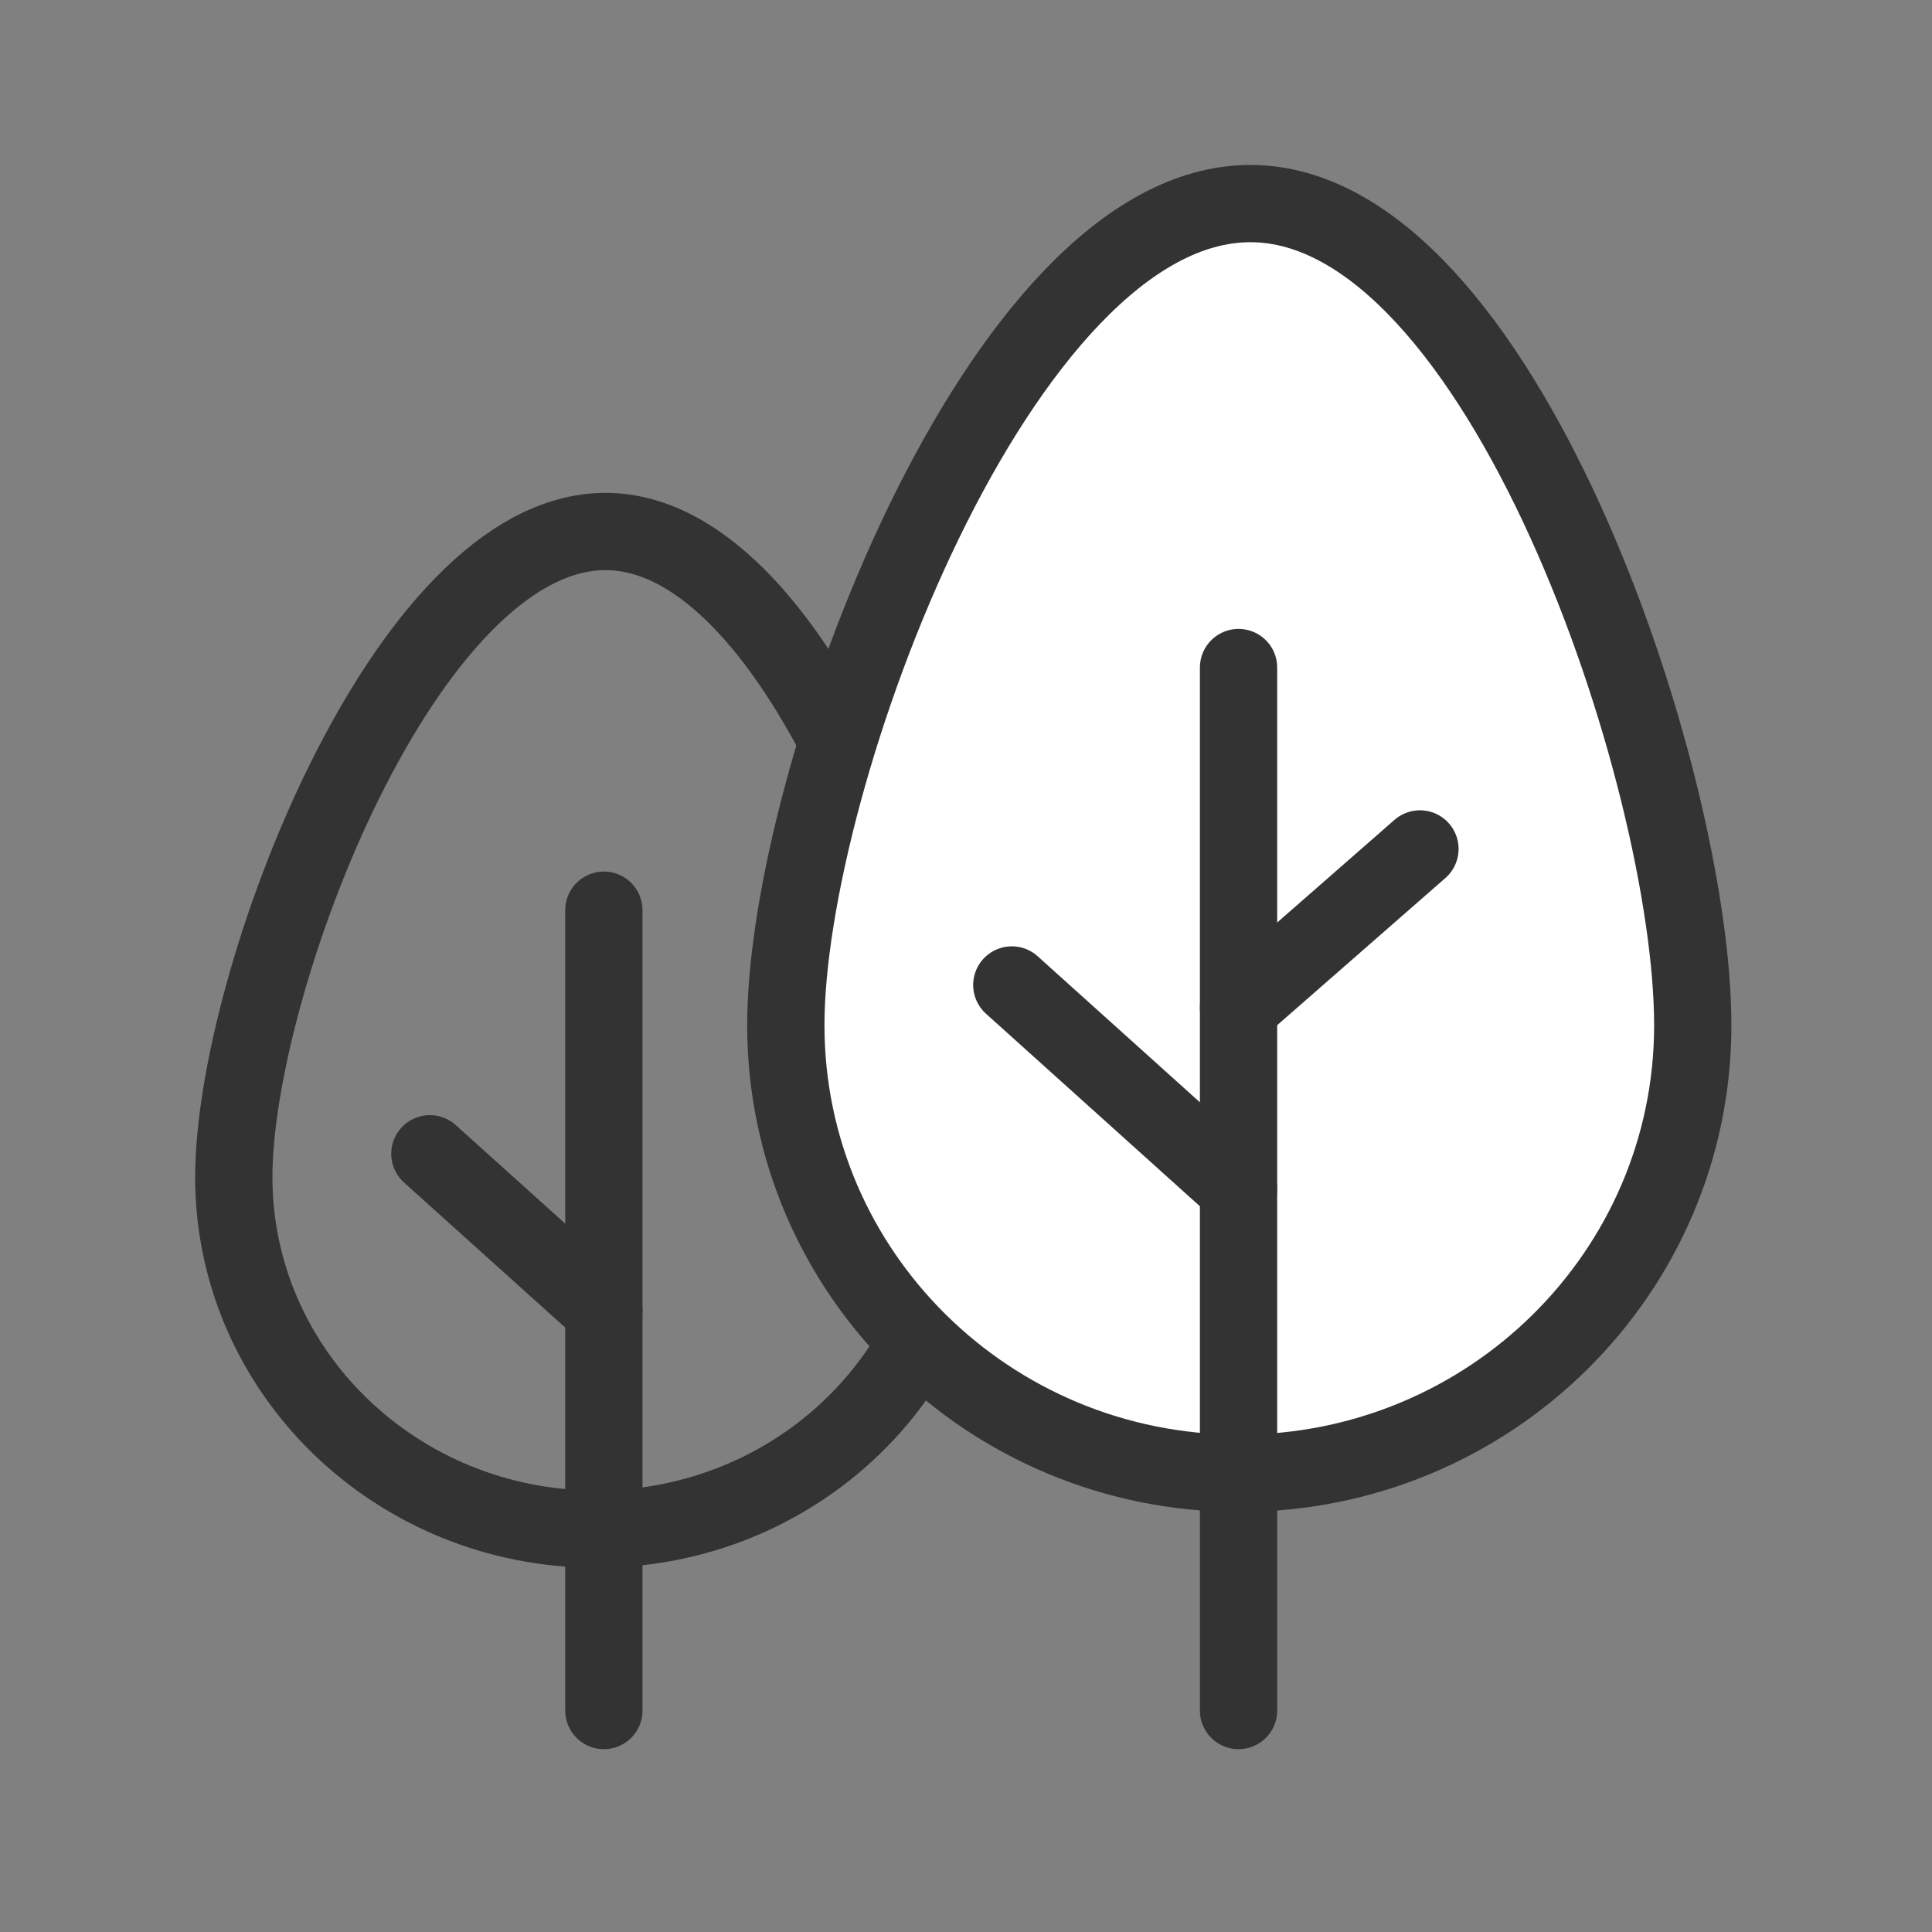 <?xml version="1.0" encoding="UTF-8"?>
<svg width="100px" height="100px" viewBox="0 0 100 100" version="1.1" xmlns="http://www.w3.org/2000/svg" xmlns:xlink="http://www.w3.org/1999/xlink">
    <rect x="0" y="0" width="100" height="100" fill="#808080" stroke="none"/>
    <title>切片</title>
    <g id="页面-1" stroke="none" stroke-width="1" fill="none" fill-rule="evenodd">
        <g id="城市服务业务" transform="translate(-1379, -1199)" stroke="#333333" stroke-width="4">
            <g id="编组-4备份-2" transform="translate(1273, 1154)">
                <g id="icon/城市服务业务/1" transform="translate(106, 45)">
                    <path d="M30.879,79.148 C41.249,79.148 49.656,70.99 49.656,60.926 C49.656,50.862 41.707,27.511 31.337,27.511 C20.966,27.511 12.101,50.862 12.101,60.926 C12.101,70.99 20.508,79.148 30.879,79.148 Z" id="椭圆形备份"></path>
                    <line x1="31.256" y1="47.112" x2="31.256" y2="88.537" id="路径-10备份" stroke-linecap="round"></line>
                    <line x1="31.256" y1="59.72" x2="22.251" y2="67.824" id="路径-11备份-2" stroke-linecap="round" transform="translate(26.753, 63.772) scale(-1, 1) translate(-26.753, -63.772) "></line>
                    <path d="M64.146,76.257 C77.109,76.257 87.617,65.874 87.617,53.065 C87.617,40.257 77.681,10.537 64.718,10.537 C51.755,10.537 40.674,40.257 40.674,53.065 C40.674,65.874 51.183,76.257 64.146,76.257 Z" id="椭圆形" fill="#FFFFFF"></path>
                    <line x1="64.107" y1="34.552" x2="64.107" y2="88.537" id="路径-10" stroke-linecap="round"></line>
                    <line x1="73.496" y1="43.941" x2="64.107" y2="52.156" id="路径-11" stroke-linecap="round"></line>
                    <line x1="64.107" y1="50.982" x2="52.372" y2="61.544" id="路径-11备份" stroke-linecap="round" transform="translate(58.239, 56.263) scale(-1, 1) translate(-58.239, -56.263) "></line>
                </g>
            </g>
        </g>
    </g>
</svg>